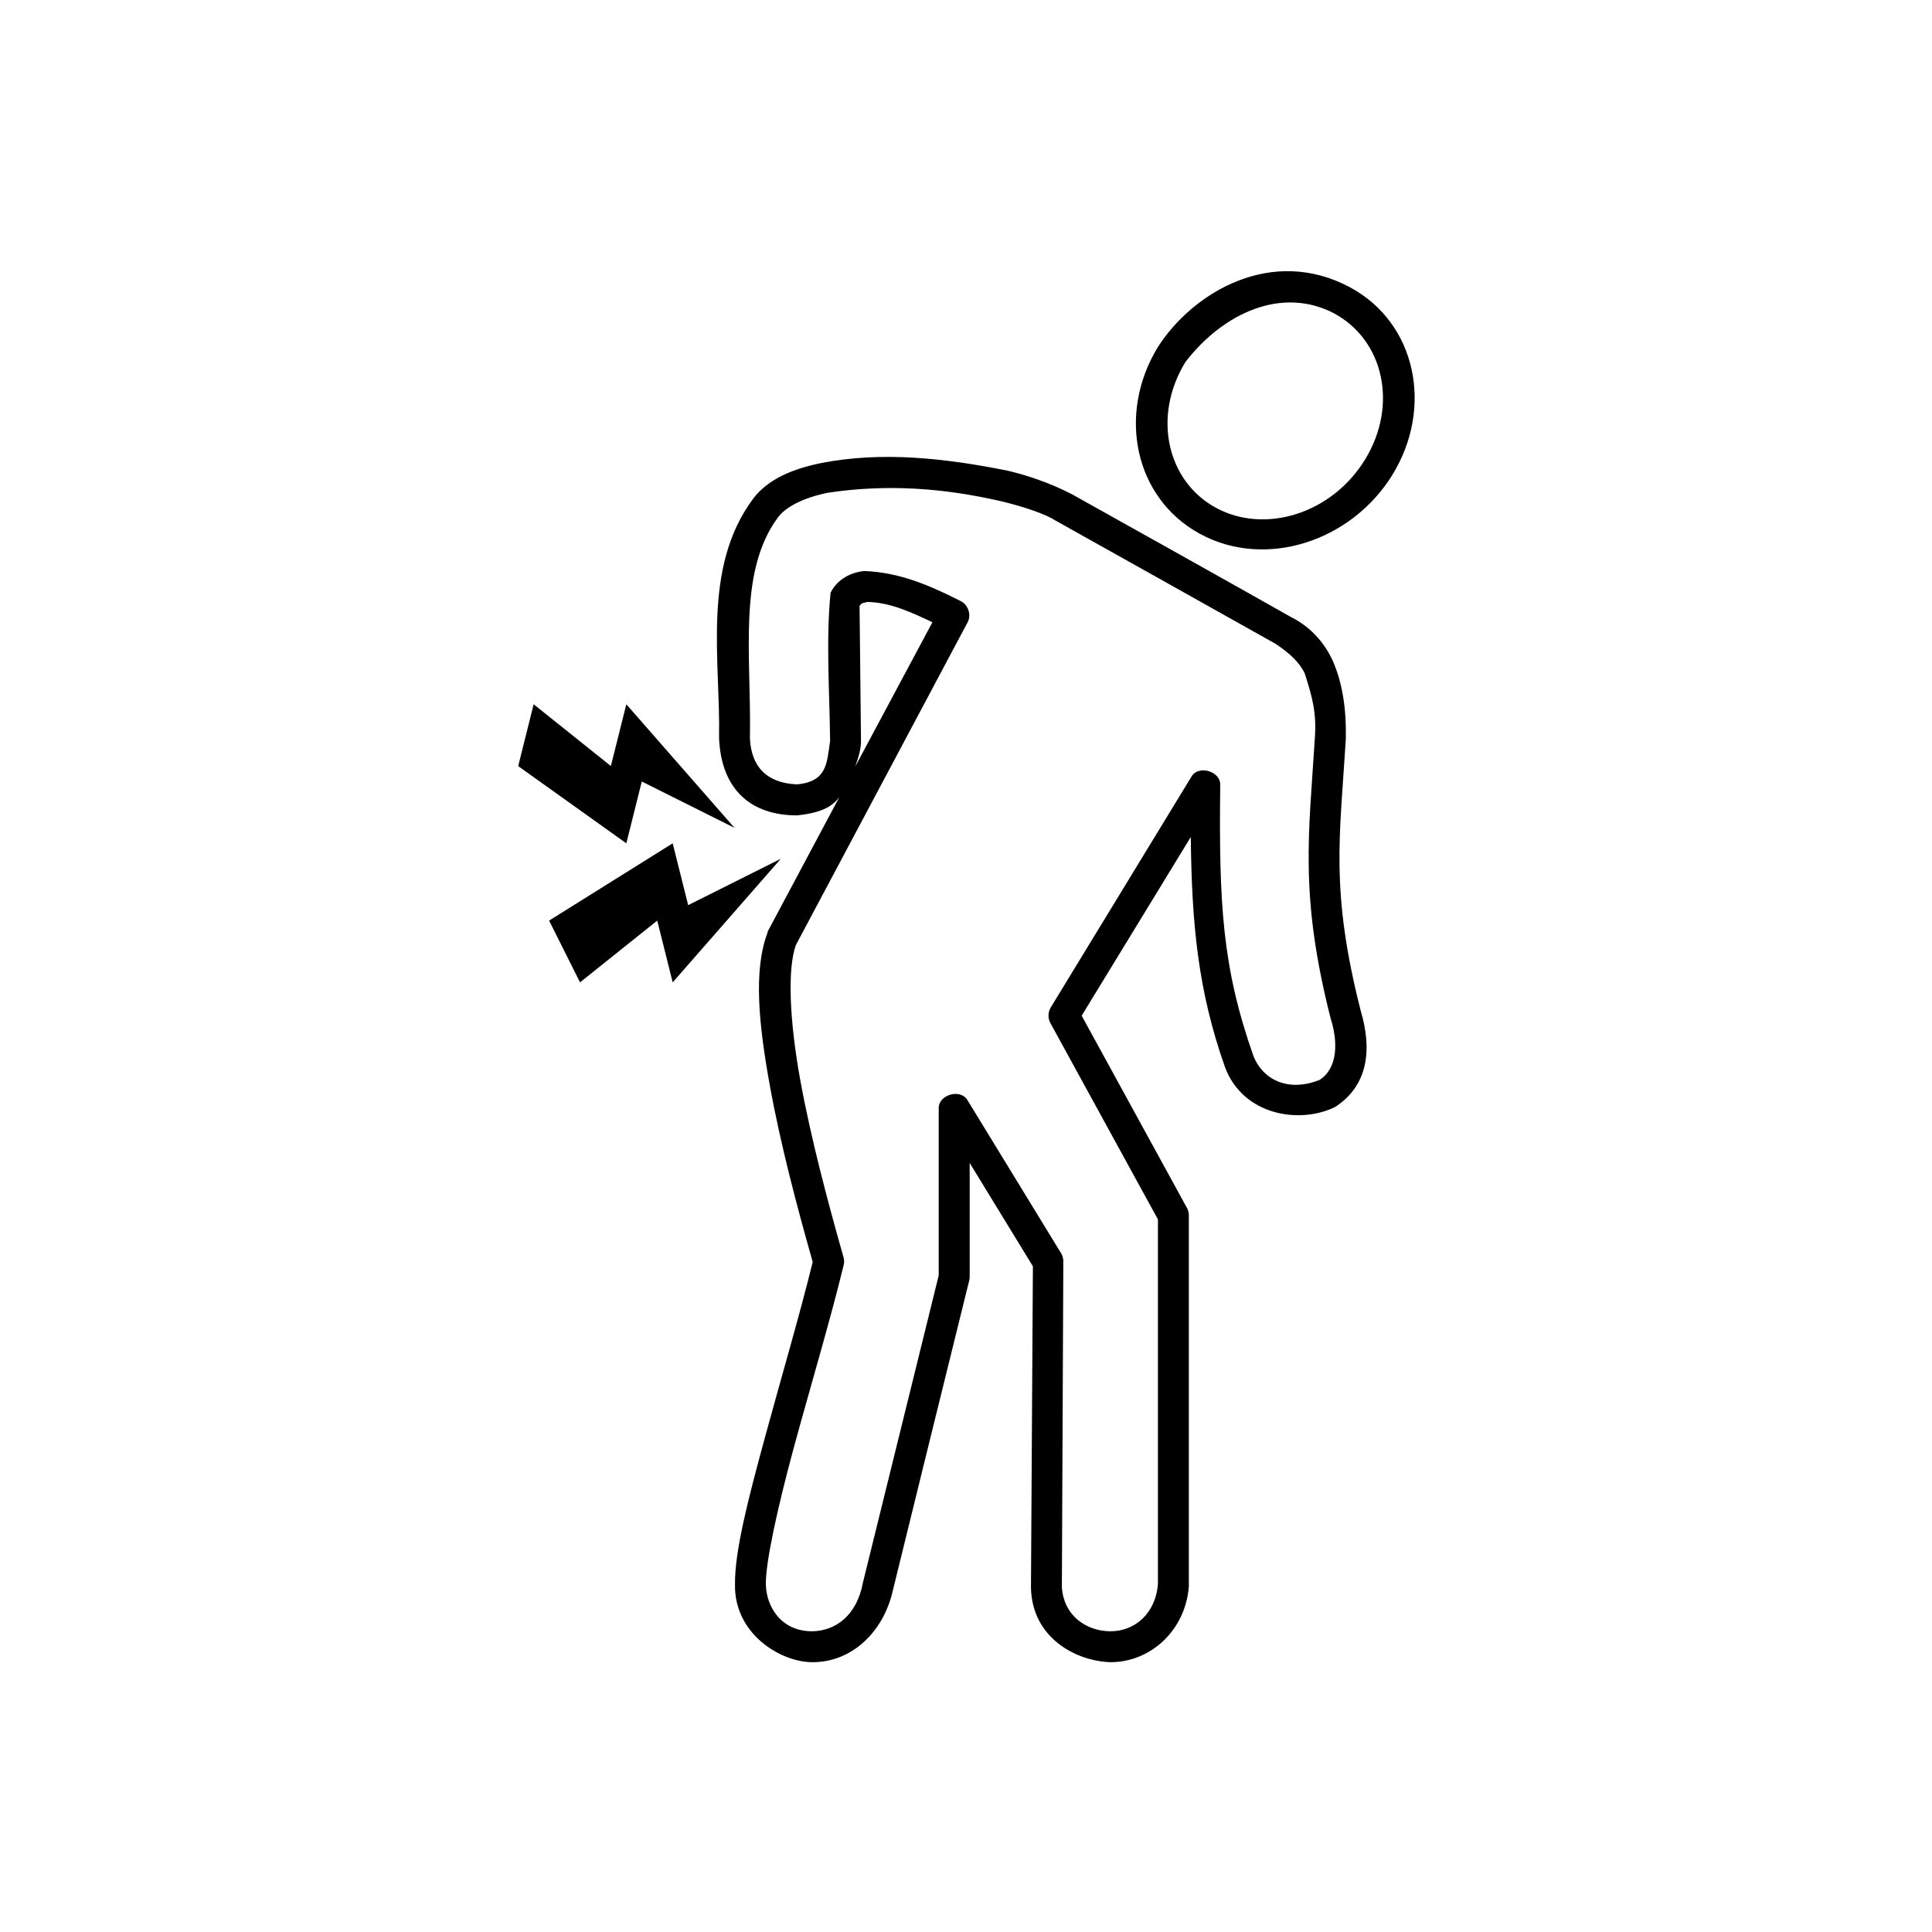 <svg width="32" height="32" viewBox="0 0 32 32" fill="none" xmlns="http://www.w3.org/2000/svg">
<path d="M19.179 5.747C18.5 6.856 18.788 8.251 19.875 8.842C20.962 9.434 22.387 8.967 23.066 7.859C23.745 6.749 23.457 5.355 22.37 4.764C21.059 4.055 19.75 4.853 19.179 5.747ZM22.106 5.196C22.915 5.636 23.162 6.708 22.61 7.611C22.057 8.513 20.948 8.851 20.139 8.41C19.329 7.97 19.082 6.897 19.635 5.995C20.262 5.183 21.236 4.734 22.106 5.195V5.196ZM13.613 7.667C13.143 7.762 12.72 7.93 12.47 8.266C11.623 9.41 11.935 10.944 11.91 12.225C11.947 13.11 12.471 13.508 13.205 13.505C13.701 13.453 13.886 13.303 13.997 13.025L12.718 15.424C12.714 15.434 12.712 15.445 12.71 15.456C12.477 16.075 12.568 16.972 12.75 17.975C12.927 18.956 13.208 20.012 13.461 20.902C13.247 21.775 12.93 22.851 12.662 23.837C12.39 24.836 12.166 25.704 12.174 26.244C12.158 27.061 12.93 27.534 13.461 27.531C14.105 27.531 14.634 27.035 14.789 26.34C15.207 24.632 15.631 22.922 16.052 21.214C16.058 21.193 16.061 21.171 16.061 21.15V19.262L17.108 20.974L17.076 26.292C17.09 27.131 17.827 27.516 18.396 27.531C19.046 27.531 19.633 27.017 19.691 26.276V20.134C19.692 20.09 19.681 20.045 19.659 20.006L17.916 16.823L19.723 13.864C19.739 15.317 19.843 16.41 20.291 17.679C20.592 18.477 21.529 18.624 22.114 18.335C22.676 17.97 22.722 17.36 22.538 16.743C22.029 14.74 22.193 13.858 22.291 12.241C22.301 11.738 22.235 11.31 22.075 10.946C21.924 10.614 21.679 10.368 21.379 10.218C20.175 9.537 18.964 8.863 17.756 8.187C17.385 7.996 17.011 7.871 16.685 7.795C15.647 7.588 14.619 7.474 13.614 7.667L13.613 7.667ZM16.564 8.298C16.989 8.397 17.337 8.527 17.476 8.618C18.693 9.298 19.913 9.983 21.13 10.665C21.348 10.811 21.523 10.967 21.61 11.153C21.737 11.548 21.808 11.806 21.778 12.224C21.681 13.812 21.517 14.816 22.042 16.878C22.163 17.257 22.159 17.691 21.858 17.886C21.367 18.084 20.933 17.912 20.762 17.494C20.248 16.031 20.187 14.995 20.211 12.992C20.209 12.773 19.857 12.671 19.739 12.856L17.404 16.686C17.357 16.762 17.354 16.864 17.396 16.942L19.179 20.197V26.235C19.14 26.737 18.784 27.019 18.395 27.019C17.999 27.019 17.621 26.767 17.588 26.291C17.596 24.495 17.604 22.698 17.612 20.901C17.614 20.854 17.602 20.807 17.58 20.766L16.02 18.215C15.902 18.03 15.55 18.131 15.548 18.351V21.125L14.293 26.212C14.191 26.76 13.841 27.009 13.461 27.019C12.931 27.024 12.693 26.604 12.685 26.244C12.678 25.883 12.878 24.972 13.149 23.973C13.421 22.973 13.754 21.86 13.973 20.957C13.984 20.916 13.984 20.871 13.973 20.829C13.718 19.934 13.429 18.85 13.253 17.879C13.08 16.92 13.038 16.062 13.181 15.655L16.028 10.305C16.093 10.183 16.034 10.011 15.908 9.954C15.369 9.679 14.88 9.48 14.317 9.458C14.102 9.476 13.868 9.591 13.757 9.818C13.678 10.607 13.741 11.464 13.749 12.273C13.694 12.644 13.701 12.941 13.205 12.992C12.696 12.972 12.44 12.694 12.421 12.225C12.447 10.869 12.213 9.478 12.885 8.57C13.015 8.396 13.303 8.245 13.709 8.162C14.695 8.013 15.632 8.085 16.564 8.298L16.564 8.298ZM14.365 9.97C14.755 9.977 15.114 10.152 15.444 10.306L14.165 12.697C14.209 12.571 14.255 12.441 14.261 12.289C14.253 11.538 14.245 10.785 14.237 10.034C14.281 9.97 14.325 9.989 14.365 9.969L14.365 9.97ZM8.839 11.665L8.583 12.689L10.374 13.968L10.63 12.944L12.166 13.712L10.374 11.665L10.118 12.688L8.839 11.665ZM11.142 13.968L9.095 15.248L9.607 16.271L10.886 15.248L11.142 16.271L12.933 14.224L11.398 14.992L11.142 13.968Z" fill="black"/>
</svg>
